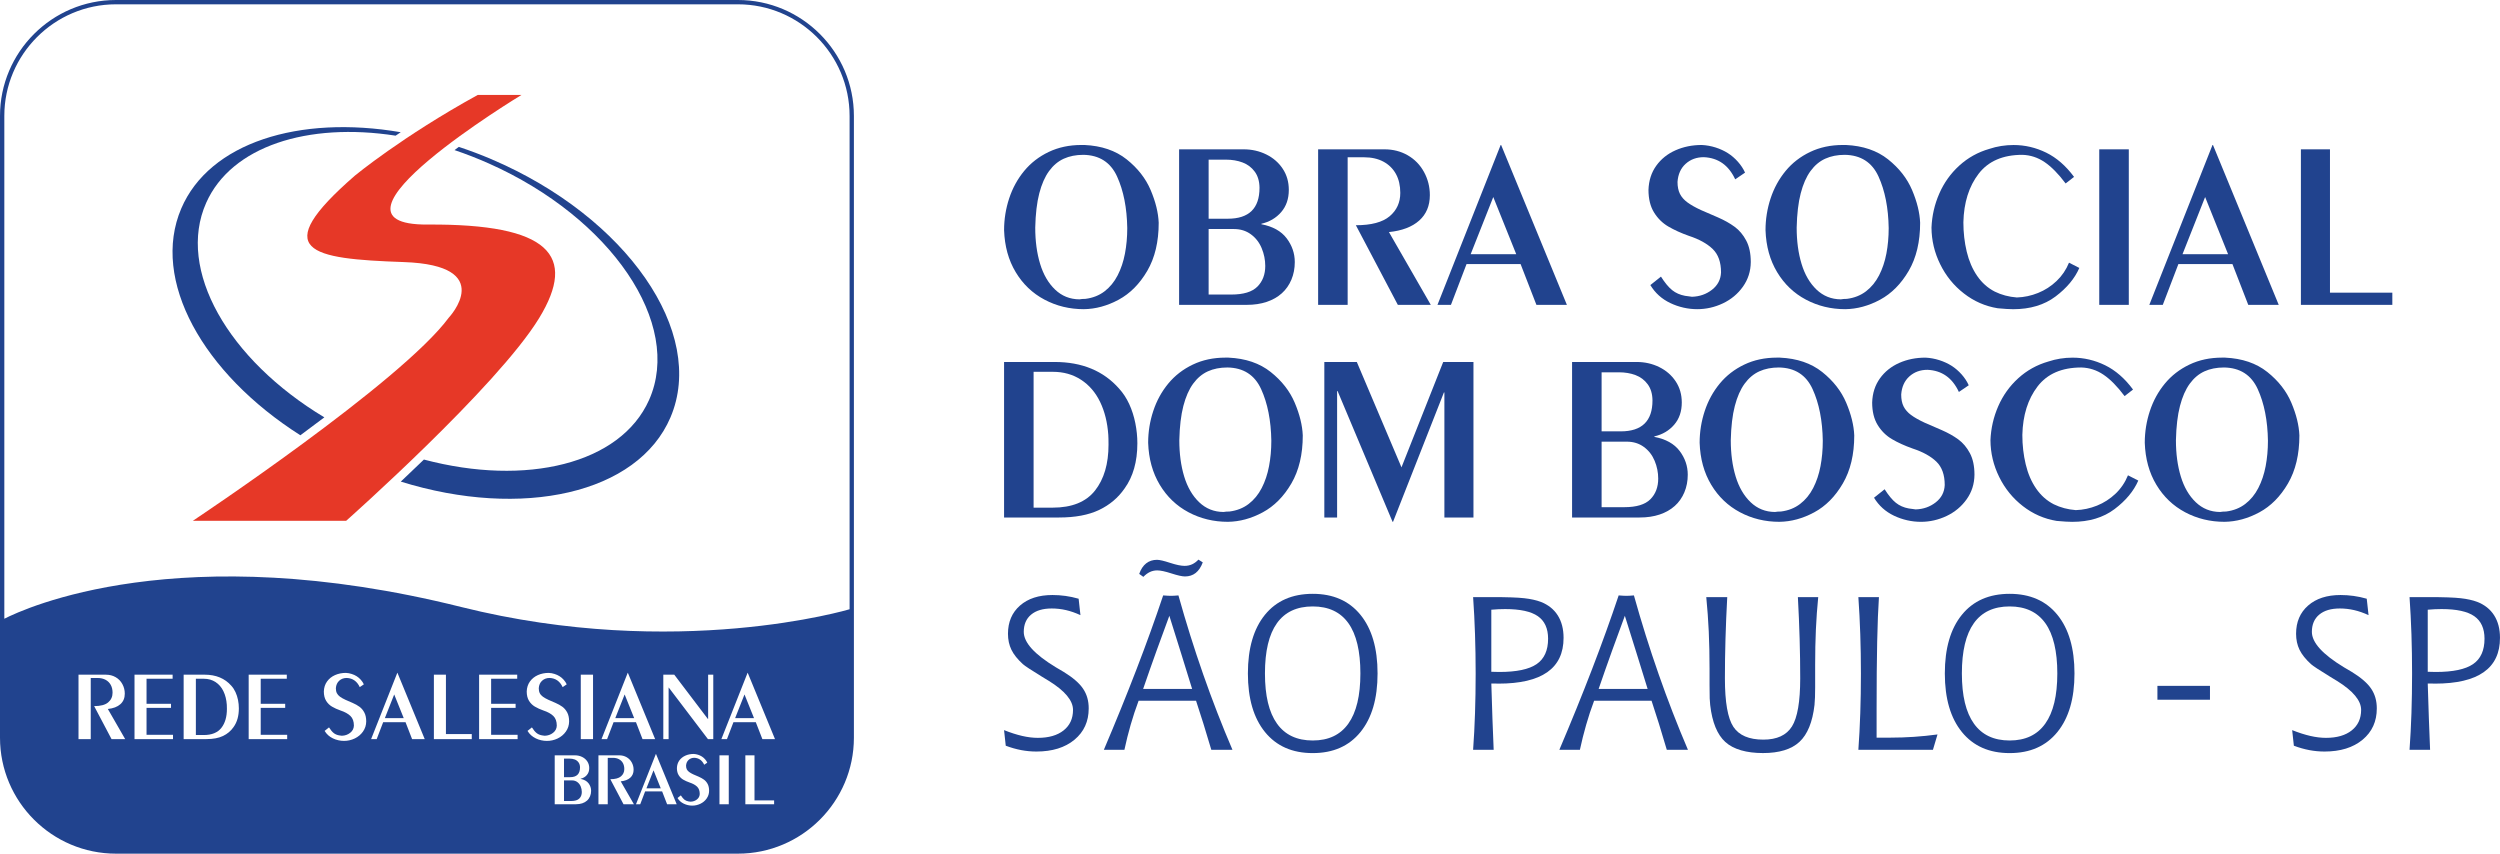 <svg width="164" height="56" viewBox="0 0 164 56" fill="none" xmlns="http://www.w3.org/2000/svg">
<g clip-path="url(#clip0_1301_1000)">
<path d="M42.405 51.715H43.346L42.872 50.534L42.405 51.715Z" fill="#21438E"/>
<path d="M38.05 50.343C38.048 50.208 38.014 50.096 37.949 50.01C37.885 49.922 37.802 49.86 37.699 49.821C37.597 49.783 37.483 49.764 37.355 49.764H36.999V50.983H37.396C37.831 50.983 38.049 50.77 38.049 50.344L38.05 50.343Z" fill="#21438E"/>
<path d="M37.871 51.303C37.772 51.23 37.654 51.194 37.519 51.194H36.999V52.546H37.468C37.718 52.546 37.897 52.491 38.005 52.382C38.113 52.274 38.167 52.131 38.167 51.955C38.167 51.83 38.142 51.708 38.093 51.589C38.044 51.47 37.969 51.375 37.87 51.302L37.871 51.303Z" fill="#21438E"/>
<path d="M48.407 0H7.609C3.414 0 0 3.413 0 7.607V48.393C0 52.587 3.414 56 7.609 56H48.407C52.602 56 56.016 52.587 56.016 48.393V7.607C56.016 3.413 52.602 0 48.407 0ZM7.317 48.485L6.176 46.321C6.595 46.321 6.901 46.24 7.093 46.079C7.287 45.916 7.384 45.704 7.384 45.443C7.384 45.243 7.344 45.072 7.264 44.928C7.184 44.784 7.071 44.672 6.923 44.594C6.776 44.516 6.602 44.476 6.402 44.476H5.953V48.486H5.15V44.26H6.952C7.187 44.26 7.397 44.314 7.585 44.422C7.774 44.531 7.921 44.681 8.026 44.874C8.133 45.067 8.186 45.278 8.186 45.505C8.186 45.794 8.089 46.024 7.896 46.196C7.703 46.368 7.429 46.473 7.074 46.509L8.212 48.486H7.317V48.485ZM11.349 48.485H8.824V44.259H11.324V44.526H9.613V46.169H11.218V46.437H9.613V48.204H11.349V48.484V48.485ZM15.322 47.696C15.148 47.947 14.918 48.142 14.631 48.28C14.344 48.417 13.981 48.485 13.541 48.485H12.047V44.259H13.424C14.165 44.259 14.748 44.5 15.172 44.982C15.283 45.103 15.375 45.243 15.448 45.403C15.521 45.561 15.577 45.733 15.614 45.918C15.651 46.103 15.669 46.286 15.669 46.469C15.669 46.965 15.553 47.375 15.322 47.695V47.696ZM18.839 48.485H16.313V44.259H18.814V44.526H17.103V46.169H18.708V46.437H17.103V48.204H18.839V48.484V48.485ZM23.813 47.99C23.674 48.187 23.492 48.338 23.27 48.444C23.046 48.55 22.813 48.603 22.568 48.603C22.323 48.603 22.069 48.548 21.838 48.437C21.605 48.326 21.425 48.163 21.295 47.947L21.583 47.717C21.69 47.886 21.791 48.008 21.888 48.085C21.985 48.163 22.101 48.214 22.238 48.239C22.258 48.243 22.291 48.248 22.333 48.253C22.376 48.256 22.407 48.261 22.426 48.265C22.634 48.259 22.815 48.195 22.97 48.074C23.125 47.953 23.208 47.796 23.216 47.603C23.216 47.326 23.14 47.113 22.988 46.967C22.836 46.821 22.62 46.702 22.343 46.61C22.127 46.535 21.941 46.45 21.781 46.356C21.623 46.263 21.494 46.135 21.394 45.974C21.294 45.811 21.244 45.607 21.244 45.36C21.252 45.108 21.322 44.89 21.454 44.706C21.585 44.523 21.76 44.383 21.977 44.286C22.193 44.19 22.432 44.142 22.691 44.142C22.82 44.148 22.947 44.171 23.069 44.211C23.191 44.25 23.302 44.3 23.401 44.363C23.499 44.425 23.59 44.504 23.673 44.597C23.756 44.691 23.821 44.789 23.868 44.893L23.6 45.076C23.422 44.691 23.137 44.491 22.746 44.474C22.551 44.474 22.387 44.534 22.254 44.653C22.122 44.773 22.047 44.937 22.032 45.145C22.032 45.274 22.054 45.383 22.097 45.47C22.141 45.557 22.209 45.634 22.302 45.703C22.394 45.77 22.515 45.839 22.666 45.909C22.805 45.968 22.96 46.036 23.133 46.112C23.306 46.187 23.457 46.272 23.584 46.365C23.711 46.459 23.817 46.583 23.899 46.74C23.982 46.895 24.024 47.09 24.024 47.324C24.021 47.572 23.951 47.795 23.811 47.992L23.813 47.99ZM27.033 48.486L26.604 47.378H25.135L24.711 48.486H24.345L26.061 44.142H26.075L27.862 48.486H27.034H27.033ZM30.948 48.485H28.463V44.259H29.253V48.153H30.948V48.484V48.485ZM33.955 48.485H31.429V44.259H33.929V44.526H32.218V46.169H33.824V46.437H32.218V48.204H33.955V48.484L33.955 48.485ZM35.147 48.437C34.915 48.326 34.735 48.163 34.605 47.947L34.893 47.717C34.999 47.886 35.1 48.008 35.198 48.085C35.294 48.163 35.411 48.214 35.547 48.239C35.568 48.243 35.6 48.248 35.643 48.253C35.686 48.256 35.716 48.261 35.736 48.265C35.943 48.259 36.126 48.195 36.28 48.074C36.435 47.953 36.518 47.796 36.525 47.603C36.525 47.326 36.449 47.113 36.298 46.967C36.146 46.821 35.93 46.702 35.652 46.61C35.437 46.535 35.25 46.45 35.091 46.356C34.933 46.263 34.803 46.135 34.703 45.974C34.603 45.811 34.553 45.607 34.553 45.36C34.562 45.108 34.632 44.89 34.763 44.706C34.895 44.523 35.069 44.383 35.286 44.286C35.503 44.19 35.741 44.142 36.001 44.142C36.13 44.148 36.257 44.171 36.379 44.211C36.501 44.25 36.611 44.3 36.71 44.363C36.81 44.425 36.901 44.504 36.982 44.597C37.066 44.691 37.131 44.789 37.177 44.893L36.91 45.076C36.731 44.691 36.447 44.491 36.056 44.474C35.86 44.474 35.696 44.534 35.564 44.653C35.431 44.773 35.357 44.937 35.343 45.145C35.343 45.274 35.364 45.383 35.408 45.47C35.451 45.557 35.52 45.634 35.612 45.703C35.705 45.771 35.827 45.839 35.977 45.909C36.115 45.968 36.271 46.036 36.444 46.112C36.617 46.187 36.767 46.272 36.895 46.365C37.021 46.459 37.127 46.583 37.21 46.74C37.292 46.895 37.334 47.09 37.334 47.324C37.332 47.572 37.261 47.795 37.121 47.992C36.982 48.188 36.801 48.339 36.578 48.446C36.355 48.552 36.121 48.604 35.876 48.604C35.63 48.604 35.378 48.549 35.145 48.438L35.147 48.437ZM38.706 52.239C38.66 52.35 38.594 52.444 38.508 52.521C38.422 52.597 38.319 52.656 38.197 52.697C38.075 52.737 37.938 52.758 37.783 52.758H36.389V49.55H37.722C37.89 49.55 38.045 49.585 38.188 49.655C38.331 49.725 38.444 49.823 38.528 49.95C38.611 50.077 38.654 50.221 38.654 50.387C38.654 50.57 38.602 50.722 38.496 50.845C38.391 50.967 38.255 51.047 38.088 51.085V51.095C38.323 51.141 38.497 51.237 38.609 51.385C38.721 51.534 38.777 51.697 38.777 51.876C38.777 52.006 38.754 52.128 38.707 52.239H38.706ZM38.903 48.485H38.099V44.259H38.903V48.485ZM40.903 52.759L40.037 51.116C40.355 51.116 40.587 51.054 40.734 50.931C40.88 50.807 40.954 50.647 40.954 50.449C40.954 50.298 40.923 50.167 40.863 50.057C40.803 49.948 40.716 49.864 40.604 49.804C40.493 49.744 40.36 49.714 40.209 49.714H39.868V52.758H39.258V49.55H40.628C40.804 49.55 40.965 49.59 41.108 49.673C41.251 49.756 41.362 49.87 41.443 50.017C41.523 50.163 41.564 50.322 41.564 50.495C41.564 50.714 41.491 50.889 41.344 51.02C41.197 51.15 40.99 51.229 40.72 51.257L41.584 52.758H40.904L40.903 52.759ZM40.25 47.377L39.826 48.485H39.46L41.177 44.141H41.191L42.977 48.485H42.149L41.72 47.377H40.251H40.25ZM43.762 52.759L43.436 51.917H42.32L41.999 52.759H41.721L43.025 49.461H43.034L44.391 52.759H43.762ZM46.357 52.383C46.251 52.531 46.114 52.647 45.944 52.728C45.775 52.808 45.597 52.849 45.411 52.849C45.225 52.849 45.033 52.806 44.857 52.722C44.681 52.638 44.543 52.515 44.445 52.35L44.663 52.176C44.744 52.304 44.822 52.396 44.895 52.456C44.969 52.514 45.057 52.553 45.16 52.572C45.176 52.576 45.201 52.578 45.233 52.582C45.266 52.586 45.288 52.588 45.303 52.591C45.461 52.586 45.599 52.539 45.717 52.446C45.834 52.355 45.896 52.236 45.903 52.089C45.903 51.878 45.845 51.716 45.729 51.605C45.614 51.494 45.451 51.404 45.24 51.334C45.076 51.277 44.934 51.212 44.813 51.141C44.694 51.07 44.595 50.973 44.519 50.849C44.443 50.726 44.405 50.571 44.405 50.384C44.411 50.192 44.465 50.026 44.564 49.887C44.664 49.748 44.797 49.642 44.961 49.569C45.125 49.495 45.307 49.459 45.504 49.459C45.602 49.464 45.698 49.481 45.791 49.511C45.883 49.541 45.968 49.58 46.043 49.627C46.118 49.675 46.187 49.734 46.25 49.805C46.313 49.876 46.362 49.951 46.398 50.03L46.195 50.168C46.059 49.876 45.843 49.725 45.547 49.711C45.399 49.711 45.275 49.757 45.174 49.848C45.073 49.94 45.017 50.063 45.005 50.221C45.005 50.32 45.021 50.402 45.054 50.468C45.088 50.534 45.14 50.593 45.21 50.644C45.28 50.696 45.372 50.748 45.486 50.801C45.591 50.847 45.709 50.898 45.841 50.954C45.973 51.012 46.086 51.076 46.183 51.147C46.28 51.218 46.359 51.313 46.423 51.431C46.485 51.549 46.517 51.698 46.517 51.874C46.516 52.063 46.462 52.232 46.356 52.381L46.357 52.383ZM46.791 48.485H46.44L43.873 45.107H43.861V48.485H43.513V44.259H44.232L46.434 47.16H46.453V44.259H46.791V48.485H46.791ZM47.807 52.759H47.197V49.55H47.807V52.759ZM50.782 52.759H48.895V49.55H49.495V52.508H50.782V52.76V52.759ZM50.012 48.486L49.581 47.378H48.113L47.689 48.486H47.322L49.039 44.142H49.053L50.84 48.486H50.012ZM55.733 39.967C55.733 39.967 44.407 43.354 30.259 39.82C11.775 35.202 1.598 39.918 0.284 40.59V7.607C0.283 3.569 3.569 0.283 7.609 0.283H48.407C52.446 0.283 55.733 3.569 55.733 7.607V39.967Z" fill="#21438E"/>
<path d="M25.246 47.11H26.485L25.86 45.556L25.246 47.11Z" fill="#21438E"/>
<path d="M40.362 47.11H41.602L40.977 45.556L40.362 47.11Z" fill="#21438E"/>
<path d="M48.224 47.11H49.464L48.839 45.556L48.224 47.11Z" fill="#21438E"/>
<path d="M14.658 45.347C14.534 45.089 14.361 44.887 14.14 44.743C13.919 44.599 13.663 44.526 13.372 44.526H12.849V48.218H13.366C13.89 48.218 14.274 48.062 14.519 47.752C14.763 47.442 14.885 47.027 14.885 46.507C14.885 46.39 14.882 46.301 14.879 46.239C14.856 45.902 14.782 45.603 14.657 45.346L14.658 45.347Z" fill="#21438E"/>
<path d="M34.211 6.227C34.211 6.227 20.07 14.785 28.059 14.731C36.049 14.678 37.877 16.754 35.37 20.864C32.624 25.369 22.709 34.164 22.709 34.164H12.651C12.651 34.164 26.299 25.095 29.449 20.828C29.449 20.828 32.66 17.405 26.489 17.192C20.319 16.978 17.572 16.49 23.279 11.523C23.279 11.523 26.383 8.955 31.34 6.228H34.211L34.211 6.227Z" fill="#E63827"/>
<path d="M32.245 10.446C31.531 10.141 30.815 9.874 30.101 9.636C30.075 9.655 30.048 9.675 30.021 9.694C29.951 9.746 29.885 9.796 29.818 9.847C30.57 10.1 31.325 10.394 32.078 10.729C40.102 14.3 44.803 21.242 42.58 26.235C40.706 30.442 34.511 31.922 27.808 30.147C27.28 30.658 26.77 31.144 26.292 31.594C34.248 34.066 41.842 32.393 43.982 27.382C46.362 21.813 41.106 14.229 32.243 10.446" fill="#21438E"/>
<path d="M13.526 13.304C15.178 9.594 20.192 8.006 25.952 8.9C26.061 8.826 26.174 8.75 26.289 8.674C19.614 7.527 13.733 9.366 11.89 13.68C9.888 18.366 13.293 24.478 19.703 28.554C20.224 28.17 20.751 27.777 21.277 27.378C14.972 23.591 11.571 17.695 13.526 13.304Z" fill="#21438E"/>
<path d="M71.142 9.511C72.259 9.563 73.181 9.876 73.907 10.453C74.632 11.03 75.158 11.703 75.484 12.471C75.809 13.24 75.985 13.955 76.011 14.616C76.011 15.862 75.76 16.913 75.261 17.768C74.761 18.624 74.135 19.254 73.385 19.66C72.634 20.065 71.871 20.272 71.097 20.282C70.164 20.282 69.303 20.073 68.517 19.655C67.73 19.238 67.1 18.637 66.629 17.852C66.157 17.068 65.904 16.151 65.868 15.1C65.868 14.382 65.98 13.686 66.202 13.012C66.425 12.339 66.753 11.739 67.187 11.213C67.621 10.688 68.156 10.273 68.795 9.968C69.433 9.663 70.147 9.511 70.937 9.511H71.144L71.142 9.511ZM71.065 10.157C70.583 10.157 70.156 10.242 69.784 10.411C69.412 10.58 69.091 10.85 68.819 11.222C68.547 11.594 68.333 12.081 68.177 12.682C68.02 13.285 67.932 14.034 67.912 14.931C67.912 15.813 68.018 16.605 68.231 17.307C68.444 18.009 68.77 18.572 69.212 18.995C69.653 19.418 70.185 19.632 70.811 19.637C70.918 19.616 71.049 19.606 71.203 19.606C71.69 19.544 72.109 19.379 72.46 19.11C72.811 18.841 73.097 18.492 73.317 18.065C73.537 17.637 73.698 17.159 73.798 16.631C73.898 16.103 73.948 15.547 73.948 14.963C73.927 13.636 73.704 12.506 73.279 11.576C72.854 10.646 72.115 10.173 71.064 10.157H71.065Z" fill="#21438E"/>
<path d="M77.348 9.796H81.586C82.118 9.796 82.612 9.908 83.066 10.131C83.519 10.353 83.879 10.667 84.146 11.069C84.413 11.471 84.546 11.934 84.546 12.456C84.546 13.041 84.38 13.527 84.046 13.914C83.713 14.3 83.28 14.555 82.746 14.679V14.71C83.495 14.853 84.047 15.161 84.404 15.632C84.76 16.104 84.938 16.624 84.938 17.193C84.938 17.608 84.864 17.992 84.716 18.346C84.567 18.699 84.357 18.998 84.085 19.242C83.814 19.485 83.484 19.673 83.097 19.803C82.71 19.934 82.27 19.999 81.778 19.999H77.349V9.796H77.348ZM79.286 14.348H80.547C81.932 14.348 82.624 13.671 82.624 12.318C82.619 11.887 82.514 11.534 82.308 11.257C82.103 10.98 81.838 10.78 81.512 10.658C81.186 10.534 80.821 10.473 80.417 10.473H79.286V14.348ZM79.286 19.322H80.778C81.572 19.322 82.141 19.148 82.485 18.802C82.829 18.457 83.001 18.004 83.001 17.445C83.001 17.045 82.922 16.658 82.766 16.281C82.609 15.904 82.374 15.601 82.058 15.37C81.743 15.139 81.371 15.024 80.939 15.024H79.286V19.322Z" fill="#21438E"/>
<path d="M86.469 9.796H90.822C91.386 9.796 91.895 9.927 92.349 10.188C92.802 10.45 93.157 10.813 93.413 11.28C93.669 11.747 93.798 12.254 93.798 12.802C93.798 13.499 93.564 14.055 93.098 14.47C92.631 14.886 91.97 15.136 91.114 15.224L93.86 19.999H91.698L88.945 14.775C89.955 14.775 90.694 14.579 91.16 14.187C91.626 13.795 91.859 13.284 91.859 12.654C91.859 12.172 91.763 11.758 91.571 11.409C91.378 11.061 91.104 10.793 90.748 10.602C90.392 10.413 89.972 10.318 89.49 10.318H88.406V19.998H86.469V9.796L86.469 9.796Z" fill="#21438E"/>
<path d="M94.298 19.999L98.443 9.512H98.474L102.788 19.999H100.789L99.751 17.323H96.205L95.182 19.999H94.297H94.298ZM96.475 16.677H99.466L97.959 12.925L96.475 16.677Z" fill="#21438E"/>
<path d="M108.264 18.7L108.959 18.146C109.215 18.551 109.461 18.847 109.695 19.034C109.928 19.221 110.21 19.345 110.539 19.406C110.59 19.416 110.667 19.427 110.77 19.437C110.872 19.447 110.947 19.458 110.993 19.468C111.496 19.453 111.934 19.299 112.308 19.007C112.683 18.715 112.88 18.336 112.9 17.87C112.9 17.199 112.717 16.687 112.351 16.334C111.984 15.98 111.465 15.693 110.793 15.473C110.274 15.289 109.823 15.084 109.44 14.859C109.057 14.634 108.744 14.325 108.503 13.933C108.261 13.541 108.14 13.047 108.14 12.454C108.161 11.845 108.33 11.319 108.648 10.875C108.966 10.432 109.386 10.094 109.91 9.861C110.434 9.628 111.008 9.511 111.634 9.511C111.948 9.526 112.251 9.582 112.547 9.676C112.842 9.771 113.109 9.894 113.347 10.045C113.586 10.196 113.805 10.384 114.006 10.61C114.206 10.835 114.363 11.073 114.475 11.324L113.829 11.764C113.398 10.836 112.711 10.352 111.768 10.311C111.296 10.311 110.9 10.456 110.58 10.745C110.259 11.034 110.081 11.43 110.045 11.932C110.045 12.245 110.098 12.506 110.203 12.716C110.308 12.926 110.472 13.113 110.695 13.277C110.917 13.44 111.211 13.607 111.575 13.776C111.909 13.919 112.284 14.083 112.702 14.264C113.119 14.446 113.482 14.65 113.79 14.876C114.098 15.101 114.351 15.402 114.551 15.779C114.751 16.156 114.851 16.627 114.851 17.19C114.846 17.791 114.675 18.327 114.339 18.802C114.003 19.276 113.566 19.641 113.027 19.898C112.488 20.154 111.924 20.282 111.333 20.282C110.743 20.282 110.13 20.148 109.571 19.88C109.011 19.613 108.575 19.219 108.262 18.699L108.264 18.7Z" fill="#21438E"/>
<path d="M121.092 9.511C122.209 9.563 123.131 9.876 123.857 10.453C124.582 11.03 125.108 11.703 125.434 12.471C125.759 13.24 125.935 13.955 125.961 14.616C125.961 15.862 125.71 16.913 125.211 17.768C124.711 18.624 124.085 19.254 123.335 19.66C122.584 20.065 121.821 20.272 121.047 20.282C120.114 20.282 119.253 20.073 118.467 19.655C117.68 19.238 117.05 18.637 116.579 17.852C116.107 17.068 115.854 16.151 115.818 15.1C115.818 14.382 115.93 13.686 116.152 13.012C116.375 12.339 116.703 11.739 117.137 11.213C117.57 10.688 118.106 10.273 118.745 9.968C119.383 9.663 120.097 9.511 120.887 9.511H121.094L121.092 9.511ZM121.015 10.157C120.533 10.157 120.106 10.242 119.734 10.411C119.362 10.58 119.041 10.85 118.769 11.222C118.497 11.594 118.283 12.081 118.127 12.682C117.97 13.285 117.882 14.034 117.862 14.931C117.862 15.813 117.968 16.605 118.181 17.307C118.393 18.009 118.72 18.572 119.161 18.995C119.603 19.418 120.135 19.632 120.761 19.637C120.868 19.616 120.999 19.606 121.153 19.606C121.64 19.544 122.059 19.379 122.41 19.11C122.761 18.841 123.047 18.492 123.267 18.065C123.487 17.637 123.648 17.159 123.748 16.631C123.848 16.103 123.898 15.547 123.898 14.963C123.877 13.636 123.654 12.506 123.229 11.576C122.804 10.646 122.065 10.173 121.014 10.157H121.015Z" fill="#21438E"/>
<path d="M135.504 12.034C135.032 11.403 134.573 10.937 134.127 10.634C133.681 10.332 133.194 10.173 132.666 10.157C131.39 10.157 130.433 10.572 129.798 11.399C129.162 12.227 128.829 13.287 128.798 14.579C128.798 15.256 128.871 15.898 129.017 16.509C129.163 17.119 129.392 17.649 129.702 18.1C130.012 18.551 130.398 18.894 130.859 19.13C131.295 19.345 131.777 19.474 132.305 19.514C132.782 19.499 133.246 19.4 133.697 19.218C134.148 19.037 134.552 18.777 134.908 18.438C135.264 18.1 135.538 17.698 135.727 17.231L136.404 17.577C136.102 18.269 135.582 18.893 134.844 19.449C134.106 20.005 133.179 20.284 132.063 20.284C131.827 20.284 131.489 20.263 131.048 20.222C130.233 20.089 129.495 19.766 128.835 19.253C128.174 18.741 127.655 18.103 127.279 17.339C126.902 16.575 126.711 15.773 126.706 14.932C126.737 14.153 126.907 13.408 127.217 12.699C127.527 11.989 127.965 11.377 128.531 10.862C129.097 10.347 129.754 9.981 130.502 9.766C131.009 9.597 131.54 9.513 132.093 9.513C132.836 9.513 133.548 9.68 134.23 10.013C134.911 10.347 135.52 10.877 136.058 11.604L135.505 12.035L135.504 12.034Z" fill="#21438E"/>
<path d="M137.711 9.796H139.649V19.999H137.711V9.796Z" fill="#21438E"/>
<path d="M140.995 19.999L145.14 9.512H145.171L149.485 19.999H147.486L146.448 17.323H142.902L141.879 19.999H140.995H140.995ZM143.172 16.677H146.163L144.656 12.925L143.172 16.677Z" fill="#21438E"/>
<path d="M150.939 9.796H152.846V19.199H156.937V19.999H150.939V9.796Z" fill="#21438E"/>
<path d="M65.866 23.746H69.188C70.978 23.746 72.385 24.328 73.411 25.491C73.677 25.783 73.899 26.122 74.076 26.506C74.253 26.89 74.386 27.305 74.476 27.751C74.566 28.197 74.611 28.641 74.611 29.082C74.611 30.281 74.331 31.268 73.773 32.042C73.352 32.652 72.796 33.122 72.104 33.452C71.412 33.782 70.536 33.948 69.474 33.948H65.867V23.746H65.866ZM67.804 33.302H69.05C70.316 33.302 71.244 32.928 71.834 32.179C72.423 31.431 72.719 30.429 72.719 29.173C72.719 28.892 72.714 28.676 72.704 28.527C72.647 27.712 72.469 26.993 72.169 26.371C71.869 25.748 71.453 25.262 70.919 24.914C70.385 24.565 69.769 24.391 69.066 24.391H67.804V33.302Z" fill="#21438E"/>
<path d="M80.593 23.461C81.711 23.512 82.633 23.826 83.358 24.403C84.084 24.98 84.609 25.652 84.935 26.421C85.26 27.189 85.436 27.905 85.462 28.566C85.462 29.811 85.212 30.862 84.713 31.717C84.213 32.574 83.587 33.204 82.836 33.609C82.085 34.014 81.323 34.221 80.548 34.231C79.615 34.231 78.755 34.022 77.968 33.605C77.181 33.187 76.552 32.586 76.081 31.802C75.609 31.017 75.355 30.1 75.319 29.049C75.319 28.331 75.431 27.635 75.654 26.962C75.876 26.288 76.205 25.688 76.638 25.163C77.072 24.638 77.607 24.223 78.246 23.918C78.885 23.612 79.599 23.46 80.388 23.46H80.596L80.593 23.461ZM80.517 24.107C80.035 24.107 79.608 24.191 79.236 24.36C78.864 24.529 78.542 24.799 78.27 25.171C77.998 25.543 77.784 26.03 77.628 26.632C77.472 27.234 77.383 27.984 77.363 28.881C77.363 29.763 77.47 30.555 77.682 31.256C77.895 31.958 78.222 32.521 78.663 32.944C79.104 33.367 79.637 33.581 80.262 33.586C80.37 33.566 80.501 33.556 80.654 33.556C81.141 33.494 81.561 33.329 81.912 33.059C82.263 32.79 82.549 32.442 82.769 32.014C82.989 31.587 83.15 31.108 83.249 30.58C83.349 30.053 83.399 29.497 83.399 28.912C83.378 27.585 83.156 26.456 82.73 25.526C82.305 24.595 81.566 24.122 80.516 24.107H80.517Z" fill="#21438E"/>
<path d="M86.876 23.746H89.007L91.937 30.658L94.674 23.746H96.659V33.948H94.752V25.745H94.721L91.383 34.232H91.352L87.745 25.652H87.714V33.948H86.876V23.746Z" fill="#21438E"/>
<path d="M103.127 23.746H107.364C107.897 23.746 108.391 23.857 108.844 24.08C109.298 24.303 109.658 24.616 109.925 25.018C110.192 25.42 110.325 25.883 110.325 26.406C110.325 26.99 110.159 27.476 109.825 27.863C109.491 28.25 109.059 28.505 108.525 28.628V28.659C109.274 28.802 109.826 29.11 110.183 29.582C110.539 30.053 110.717 30.574 110.717 31.142C110.717 31.557 110.643 31.942 110.495 32.295C110.346 32.648 110.136 32.948 109.864 33.191C109.592 33.435 109.263 33.622 108.876 33.752C108.489 33.883 108.049 33.948 107.557 33.948H103.128V23.746H103.127ZM105.065 28.297H106.326C107.71 28.297 108.403 27.62 108.403 26.267C108.398 25.836 108.292 25.483 108.087 25.206C107.882 24.929 107.617 24.729 107.291 24.607C106.965 24.483 106.6 24.423 106.195 24.423H105.065V28.297ZM105.065 33.271H106.556C107.351 33.271 107.92 33.098 108.264 32.752C108.608 32.406 108.779 31.953 108.779 31.395C108.779 30.995 108.701 30.607 108.545 30.23C108.388 29.854 108.153 29.55 107.837 29.319C107.522 29.088 107.149 28.973 106.718 28.973H105.065V33.271Z" fill="#21438E"/>
<path d="M116.77 23.461C117.887 23.512 118.81 23.826 119.535 24.403C120.26 24.98 120.786 25.652 121.112 26.421C121.437 27.189 121.613 27.905 121.639 28.566C121.639 29.811 121.389 30.862 120.889 31.717C120.39 32.574 119.763 33.204 119.013 33.609C118.262 34.014 117.5 34.221 116.725 34.231C115.792 34.231 114.931 34.022 114.145 33.605C113.358 33.187 112.728 32.586 112.257 31.802C111.785 31.017 111.532 30.1 111.496 29.049C111.496 28.331 111.608 27.635 111.83 26.962C112.053 26.288 112.382 25.688 112.815 25.163C113.249 24.638 113.784 24.223 114.423 23.918C115.061 23.612 115.775 23.46 116.565 23.46H116.773L116.77 23.461ZM116.692 24.107C116.211 24.107 115.784 24.191 115.412 24.36C115.04 24.529 114.718 24.799 114.446 25.171C114.174 25.543 113.96 26.03 113.804 26.632C113.647 27.234 113.559 27.984 113.539 28.881C113.539 29.763 113.646 30.555 113.858 31.256C114.071 31.958 114.398 32.521 114.839 32.944C115.28 33.367 115.813 33.581 116.438 33.586C116.546 33.566 116.677 33.556 116.83 33.556C117.317 33.494 117.736 33.329 118.087 33.059C118.439 32.79 118.725 32.442 118.945 32.014C119.165 31.587 119.326 31.108 119.425 30.58C119.525 30.053 119.575 29.497 119.575 28.912C119.554 27.585 119.332 26.456 118.906 25.526C118.481 24.595 117.742 24.122 116.692 24.107H116.692Z" fill="#21438E"/>
<path d="M122.938 32.649L123.632 32.095C123.889 32.5 124.134 32.796 124.369 32.983C124.602 33.17 124.884 33.295 125.213 33.355C125.264 33.365 125.341 33.376 125.444 33.386C125.546 33.396 125.621 33.407 125.667 33.417C126.17 33.402 126.608 33.248 126.982 32.956C127.356 32.664 127.554 32.285 127.574 31.819C127.574 31.148 127.391 30.636 127.025 30.283C126.658 29.929 126.139 29.643 125.467 29.423C124.947 29.238 124.496 29.033 124.114 28.808C123.731 28.583 123.418 28.275 123.176 27.882C122.935 27.49 122.814 26.997 122.814 26.403C122.834 25.794 123.004 25.268 123.321 24.825C123.64 24.382 124.06 24.043 124.584 23.81C125.108 23.577 125.682 23.461 126.308 23.461C126.622 23.476 126.925 23.532 127.22 23.626C127.516 23.721 127.782 23.843 128.021 23.994C128.259 24.145 128.479 24.334 128.68 24.559C128.88 24.784 129.037 25.023 129.149 25.274L128.503 25.713C128.072 24.785 127.385 24.301 126.442 24.26C125.97 24.26 125.574 24.405 125.253 24.694C124.933 24.984 124.755 25.38 124.719 25.881C124.719 26.194 124.771 26.455 124.877 26.665C124.982 26.875 125.146 27.062 125.369 27.226C125.591 27.389 125.885 27.556 126.249 27.725C126.583 27.869 126.958 28.032 127.376 28.214C127.793 28.396 128.156 28.6 128.464 28.825C128.771 29.051 129.025 29.352 129.225 29.729C129.425 30.105 129.525 30.576 129.525 31.14C129.52 31.74 129.349 32.277 129.013 32.751C128.677 33.225 128.239 33.59 127.701 33.847C127.162 34.103 126.598 34.232 126.007 34.232C125.417 34.232 124.804 34.097 124.245 33.83C123.685 33.562 123.249 33.168 122.935 32.649L122.938 32.649Z" fill="#21438E"/>
<path d="M139.372 25.983C138.9 25.353 138.441 24.886 137.995 24.584C137.549 24.281 137.062 24.122 136.534 24.107C135.258 24.107 134.301 24.521 133.666 25.349C133.031 26.177 132.697 27.236 132.666 28.528C132.666 29.205 132.74 29.848 132.886 30.458C133.031 31.068 133.26 31.598 133.57 32.049C133.88 32.5 134.266 32.843 134.727 33.08C135.164 33.294 135.646 33.423 136.173 33.464C136.65 33.449 137.114 33.349 137.565 33.168C138.016 32.986 138.42 32.726 138.777 32.388C139.133 32.049 139.406 31.647 139.595 31.18L140.272 31.526C139.97 32.218 139.45 32.843 138.712 33.399C137.974 33.955 137.047 34.233 135.931 34.233C135.695 34.233 135.357 34.212 134.916 34.172C134.101 34.038 133.363 33.715 132.703 33.203C132.042 32.69 131.523 32.053 131.147 31.288C130.77 30.524 130.579 29.723 130.574 28.881C130.605 28.102 130.775 27.358 131.085 26.648C131.395 25.938 131.833 25.326 132.399 24.811C132.966 24.296 133.623 23.931 134.371 23.716C134.878 23.547 135.408 23.462 135.962 23.462C136.704 23.462 137.417 23.629 138.098 23.962C138.779 24.296 139.389 24.826 139.926 25.554L139.373 25.985L139.372 25.983Z" fill="#21438E"/>
<path d="M145.971 23.461C147.088 23.512 148.01 23.826 148.736 24.403C149.461 24.98 149.987 25.652 150.313 26.421C150.638 27.189 150.814 27.905 150.84 28.566C150.84 29.811 150.589 30.862 150.09 31.717C149.591 32.574 148.964 33.204 148.214 33.609C147.463 34.014 146.7 34.221 145.926 34.231C144.993 34.231 144.132 34.022 143.346 33.605C142.559 33.187 141.929 32.586 141.458 31.802C140.986 31.017 140.733 30.1 140.697 29.049C140.697 28.331 140.809 27.635 141.031 26.962C141.254 26.288 141.582 25.688 142.016 25.163C142.45 24.638 142.985 24.223 143.624 23.918C144.262 23.612 144.976 23.46 145.766 23.46H145.973L145.971 23.461ZM145.894 24.107C145.412 24.107 144.985 24.191 144.613 24.36C144.241 24.529 143.92 24.799 143.648 25.171C143.376 25.543 143.162 26.03 143.006 26.632C142.849 27.234 142.761 27.984 142.741 28.881C142.741 29.763 142.847 30.555 143.06 31.256C143.273 31.958 143.599 32.521 144.041 32.944C144.482 33.367 145.014 33.581 145.64 33.586C145.747 33.566 145.878 33.556 146.032 33.556C146.519 33.494 146.938 33.329 147.289 33.059C147.64 32.79 147.926 32.442 148.146 32.014C148.366 31.587 148.527 31.108 148.627 30.58C148.727 30.053 148.777 29.497 148.777 28.912C148.756 27.585 148.533 26.456 148.108 25.526C147.683 24.595 146.944 24.122 145.893 24.107H145.894Z" fill="#21438E"/>
<path d="M65.977 48.917L65.866 47.896C66.297 48.068 66.694 48.194 67.058 48.278C67.421 48.361 67.763 48.403 68.082 48.403C68.8 48.403 69.365 48.239 69.774 47.913C70.185 47.586 70.39 47.138 70.39 46.569C70.39 45.958 69.862 45.322 68.805 44.666L68.757 44.638C68.659 44.578 68.523 44.495 68.347 44.388C67.652 43.962 67.237 43.689 67.103 43.569C66.751 43.249 66.499 42.934 66.349 42.624C66.198 42.314 66.123 41.964 66.123 41.575C66.123 40.802 66.386 40.185 66.912 39.724C67.438 39.263 68.147 39.033 69.041 39.033C69.324 39.033 69.608 39.053 69.893 39.092C70.178 39.131 70.466 39.193 70.758 39.276L70.877 40.353C70.557 40.205 70.242 40.095 69.932 40.023C69.622 39.952 69.309 39.916 68.994 39.916C68.414 39.916 67.964 40.05 67.642 40.319C67.32 40.587 67.159 40.965 67.159 41.45C67.159 42.151 67.861 42.925 69.263 43.774C69.487 43.905 69.661 44.006 69.782 44.08C70.385 44.45 70.808 44.818 71.053 45.184C71.299 45.55 71.421 45.98 71.419 46.474C71.419 47.326 71.107 48.01 70.484 48.527C69.861 49.044 69.028 49.301 67.986 49.301C67.656 49.301 67.327 49.27 66.995 49.208C66.664 49.145 66.325 49.05 65.977 48.919V48.917Z" fill="#21438E"/>
<path d="M76.303 39.059C76.438 39.068 76.541 39.076 76.613 39.08C76.684 39.085 76.75 39.086 76.811 39.086C76.872 39.086 76.939 39.084 77.016 39.08C77.093 39.076 77.189 39.068 77.305 39.059C77.796 40.819 78.337 42.542 78.927 44.23C79.518 45.919 80.158 47.571 80.849 49.187H79.462C79.283 48.58 79.112 48.012 78.947 47.482C78.783 46.951 78.621 46.448 78.461 45.97H74.692C74.498 46.489 74.324 47.016 74.17 47.551C74.017 48.086 73.88 48.631 73.761 49.187H72.413C73.191 47.357 73.905 45.597 74.556 43.904C75.208 42.211 75.79 40.596 76.304 39.058L76.303 39.059ZM78.617 36.711L78.902 36.892C78.786 37.202 78.631 37.433 78.437 37.586C78.243 37.739 78.008 37.815 77.735 37.815C77.55 37.815 77.253 37.749 76.845 37.617C76.438 37.485 76.127 37.418 75.914 37.418C75.742 37.418 75.583 37.453 75.434 37.523C75.286 37.592 75.143 37.699 75.003 37.842L74.732 37.648C74.839 37.342 74.991 37.112 75.188 36.957C75.384 36.802 75.622 36.724 75.9 36.724C76.066 36.724 76.352 36.79 76.754 36.922C77.157 37.054 77.475 37.121 77.707 37.121C77.888 37.121 78.053 37.086 78.204 37.017C78.354 36.947 78.492 36.845 78.617 36.711ZM76.709 40.396C76.438 41.121 76.161 41.88 75.876 42.672C75.59 43.464 75.295 44.304 74.99 45.193H78.203C77.973 44.452 77.737 43.69 77.494 42.904C77.251 42.119 76.99 41.283 76.709 40.396Z" fill="#21438E"/>
<path d="M86.115 38.955C87.454 38.955 88.497 39.413 89.245 40.33C89.993 41.247 90.368 42.53 90.368 44.179C90.368 45.828 89.993 47.105 89.245 48.024C88.497 48.944 87.453 49.403 86.115 49.403C84.777 49.403 83.733 48.944 82.985 48.024C82.237 47.105 81.862 45.824 81.862 44.179C81.862 42.534 82.235 41.247 82.981 40.33C83.727 39.413 84.772 38.955 86.116 38.955H86.115ZM86.115 39.782C85.073 39.782 84.29 40.148 83.766 40.883C83.242 41.617 82.981 42.716 82.981 44.179C82.981 45.642 83.243 46.73 83.769 47.468C84.295 48.207 85.077 48.576 86.115 48.576C87.153 48.576 87.928 48.207 88.453 47.468C88.979 46.73 89.242 45.633 89.242 44.179C89.242 42.724 88.98 41.616 88.456 40.883C87.933 40.149 87.152 39.782 86.115 39.782Z" fill="#21438E"/>
<path d="M96.636 39.17H97.887C98.86 39.17 99.561 39.194 99.989 39.243C100.418 39.291 100.78 39.371 101.076 39.483C101.563 39.673 101.934 39.968 102.188 40.368C102.442 40.77 102.57 41.261 102.57 41.845C102.57 42.845 102.213 43.595 101.5 44.096C100.786 44.596 99.719 44.846 98.296 44.846C98.246 44.846 98.168 44.843 98.064 44.839C97.96 44.835 97.882 44.835 97.831 44.839C97.855 45.691 97.879 46.458 97.904 47.138C97.93 47.819 97.956 48.502 97.985 49.187H96.636C96.692 48.419 96.734 47.618 96.761 46.787C96.789 45.956 96.803 45.091 96.803 44.192C96.803 43.294 96.789 42.437 96.761 41.608C96.734 40.779 96.692 39.966 96.636 39.17ZM97.831 44.068C97.891 44.068 97.98 44.071 98.099 44.075C98.217 44.08 98.304 44.081 98.359 44.081C99.485 44.081 100.298 43.91 100.801 43.567C101.304 43.224 101.555 42.668 101.555 41.9C101.555 41.229 101.332 40.736 100.885 40.423C100.438 40.111 99.723 39.955 98.741 39.955C98.597 39.955 98.45 39.958 98.3 39.965C98.149 39.972 97.993 39.983 97.83 39.997V44.068H97.831Z" fill="#21438E"/>
<path d="M106.184 39.059C106.318 39.068 106.421 39.076 106.493 39.08C106.565 39.085 106.631 39.086 106.691 39.086C106.752 39.086 106.82 39.084 106.897 39.08C106.973 39.076 107.069 39.068 107.185 39.059C107.676 40.819 108.217 42.542 108.808 44.231C109.398 45.919 110.038 47.571 110.729 49.187H109.342C109.164 48.58 108.992 48.012 108.828 47.482C108.663 46.951 108.502 46.448 108.342 45.97H104.573C104.378 46.489 104.204 47.016 104.051 47.551C103.897 48.086 103.761 48.631 103.641 49.187H102.293C103.071 47.357 103.786 45.597 104.437 43.904C105.088 42.211 105.67 40.596 106.185 39.058L106.184 39.059ZM106.59 40.396C106.32 41.121 106.042 41.88 105.757 42.672C105.472 43.464 105.176 44.304 104.871 45.193H108.084C107.854 44.452 107.618 43.69 107.375 42.904C107.133 42.119 106.871 41.283 106.59 40.396Z" fill="#21438E"/>
<path d="M111.931 39.17H113.307C113.256 40.105 113.218 41.017 113.192 41.903C113.166 42.79 113.154 43.657 113.154 44.505C113.154 46.061 113.339 47.119 113.71 47.68C114.08 48.24 114.736 48.52 115.676 48.52C116.566 48.52 117.191 48.232 117.552 47.655C117.913 47.078 118.094 46.029 118.094 44.505C118.094 43.657 118.082 42.79 118.056 41.903C118.03 41.016 117.992 40.105 117.941 39.17H119.275C119.206 39.874 119.154 40.584 119.122 41.302C119.09 42.02 119.074 42.793 119.074 43.622V45.087C119.074 45.323 119.071 45.538 119.064 45.73C119.057 45.923 119.046 46.093 119.032 46.241C118.902 47.367 118.574 48.175 118.046 48.665C117.518 49.156 116.718 49.401 115.649 49.401C114.579 49.401 113.714 49.16 113.182 48.675C112.649 48.191 112.318 47.382 112.188 46.247C112.174 46.127 112.164 45.982 112.156 45.813C112.15 45.643 112.146 45.351 112.146 44.934V43.878C112.146 43.007 112.129 42.192 112.095 41.433C112.06 40.674 112.005 39.918 111.931 39.168V39.17Z" fill="#21438E"/>
<path d="M121.91 39.17H123.258C123.207 39.925 123.169 40.902 123.143 42.102C123.117 43.301 123.105 44.79 123.105 46.569V48.389H124.029C124.534 48.389 125.042 48.371 125.554 48.337C126.066 48.302 126.581 48.25 127.1 48.18L126.801 49.187H121.909C121.965 48.419 122.006 47.618 122.034 46.787C122.062 45.956 122.076 45.091 122.076 44.192C122.076 43.294 122.062 42.437 122.034 41.608C122.006 40.779 121.965 39.966 121.909 39.17H121.91Z" fill="#21438E"/>
<path d="M131.833 38.955C133.172 38.955 134.215 39.413 134.963 40.33C135.711 41.247 136.086 42.53 136.086 44.179C136.086 45.828 135.711 47.105 134.963 48.024C134.215 48.944 133.172 49.403 131.833 49.403C130.495 49.403 129.451 48.944 128.703 48.024C127.955 47.105 127.581 45.824 127.581 44.179C127.581 42.534 127.953 41.247 128.7 40.33C129.445 39.413 130.49 38.955 131.834 38.955H131.833ZM131.833 39.782C130.791 39.782 130.008 40.148 129.484 40.883C128.961 41.617 128.699 42.716 128.699 44.179C128.699 45.642 128.962 46.73 129.488 47.468C130.014 48.207 130.795 48.576 131.833 48.576C132.871 48.576 133.646 48.207 134.171 47.468C134.697 46.73 134.96 45.633 134.96 44.179C134.96 42.724 134.698 41.616 134.175 40.883C133.651 40.149 132.871 39.782 131.833 39.782Z" fill="#21438E"/>
<path d="M141.527 44.992H144.974V45.902H141.527V44.992Z" fill="#21438E"/>
<path d="M150.477 48.917L150.366 47.896C150.797 48.068 151.194 48.194 151.558 48.278C151.921 48.361 152.263 48.403 152.582 48.403C153.3 48.403 153.865 48.239 154.274 47.913C154.684 47.586 154.89 47.138 154.89 46.569C154.89 45.958 154.362 45.322 153.305 44.666L153.257 44.638C153.159 44.578 153.023 44.495 152.847 44.388C152.152 43.962 151.737 43.689 151.603 43.569C151.251 43.249 150.999 42.934 150.849 42.624C150.698 42.314 150.623 41.964 150.623 41.575C150.623 40.802 150.885 40.185 151.412 39.724C151.938 39.263 152.647 39.033 153.541 39.033C153.824 39.033 154.107 39.053 154.393 39.092C154.678 39.131 154.966 39.193 155.258 39.276L155.377 40.353C155.057 40.205 154.742 40.095 154.432 40.023C154.122 39.952 153.809 39.916 153.494 39.916C152.914 39.916 152.464 40.05 152.142 40.319C151.82 40.587 151.659 40.965 151.659 41.45C151.659 42.151 152.361 42.925 153.763 43.774C153.987 43.905 154.161 44.006 154.282 44.08C154.885 44.45 155.308 44.818 155.553 45.184C155.798 45.55 155.92 45.98 155.918 46.474C155.918 47.326 155.607 48.01 154.984 48.527C154.361 49.044 153.528 49.301 152.486 49.301C152.156 49.301 151.827 49.27 151.495 49.208C151.164 49.145 150.825 49.05 150.477 48.919V48.917Z" fill="#21438E"/>
<path d="M158.066 39.17H159.316C160.289 39.17 160.99 39.194 161.418 39.243C161.847 39.291 162.21 39.371 162.506 39.483C162.992 39.673 163.363 39.968 163.617 40.368C163.872 40.77 163.999 41.261 163.999 41.845C163.999 42.845 163.642 43.595 162.929 44.096C162.216 44.596 161.148 44.846 159.726 44.846C159.675 44.846 159.597 44.843 159.493 44.839C159.389 44.835 159.311 44.835 159.26 44.839C159.284 45.691 159.308 46.458 159.334 47.138C159.359 47.819 159.386 48.502 159.414 49.187H158.066C158.121 48.419 158.163 47.618 158.191 46.787C158.218 45.956 158.232 45.091 158.232 44.192C158.232 43.294 158.218 42.437 158.191 41.608C158.163 40.779 158.121 39.966 158.066 39.17ZM159.26 44.068C159.321 44.068 159.41 44.071 159.528 44.075C159.647 44.08 159.733 44.081 159.788 44.081C160.914 44.081 161.728 43.91 162.231 43.567C162.733 43.224 162.984 42.668 162.984 41.9C162.984 41.229 162.761 40.736 162.314 40.423C161.867 40.111 161.152 39.955 160.17 39.955C160.027 39.955 159.879 39.958 159.729 39.965C159.578 39.972 159.422 39.983 159.26 39.997V44.068H159.26Z" fill="#21438E"/>
</g>
<defs>
<clipPath id="clip0_1301_1000">
<rect width="164" height="56" fill="white"/>
</clipPath>
</defs>
</svg>
